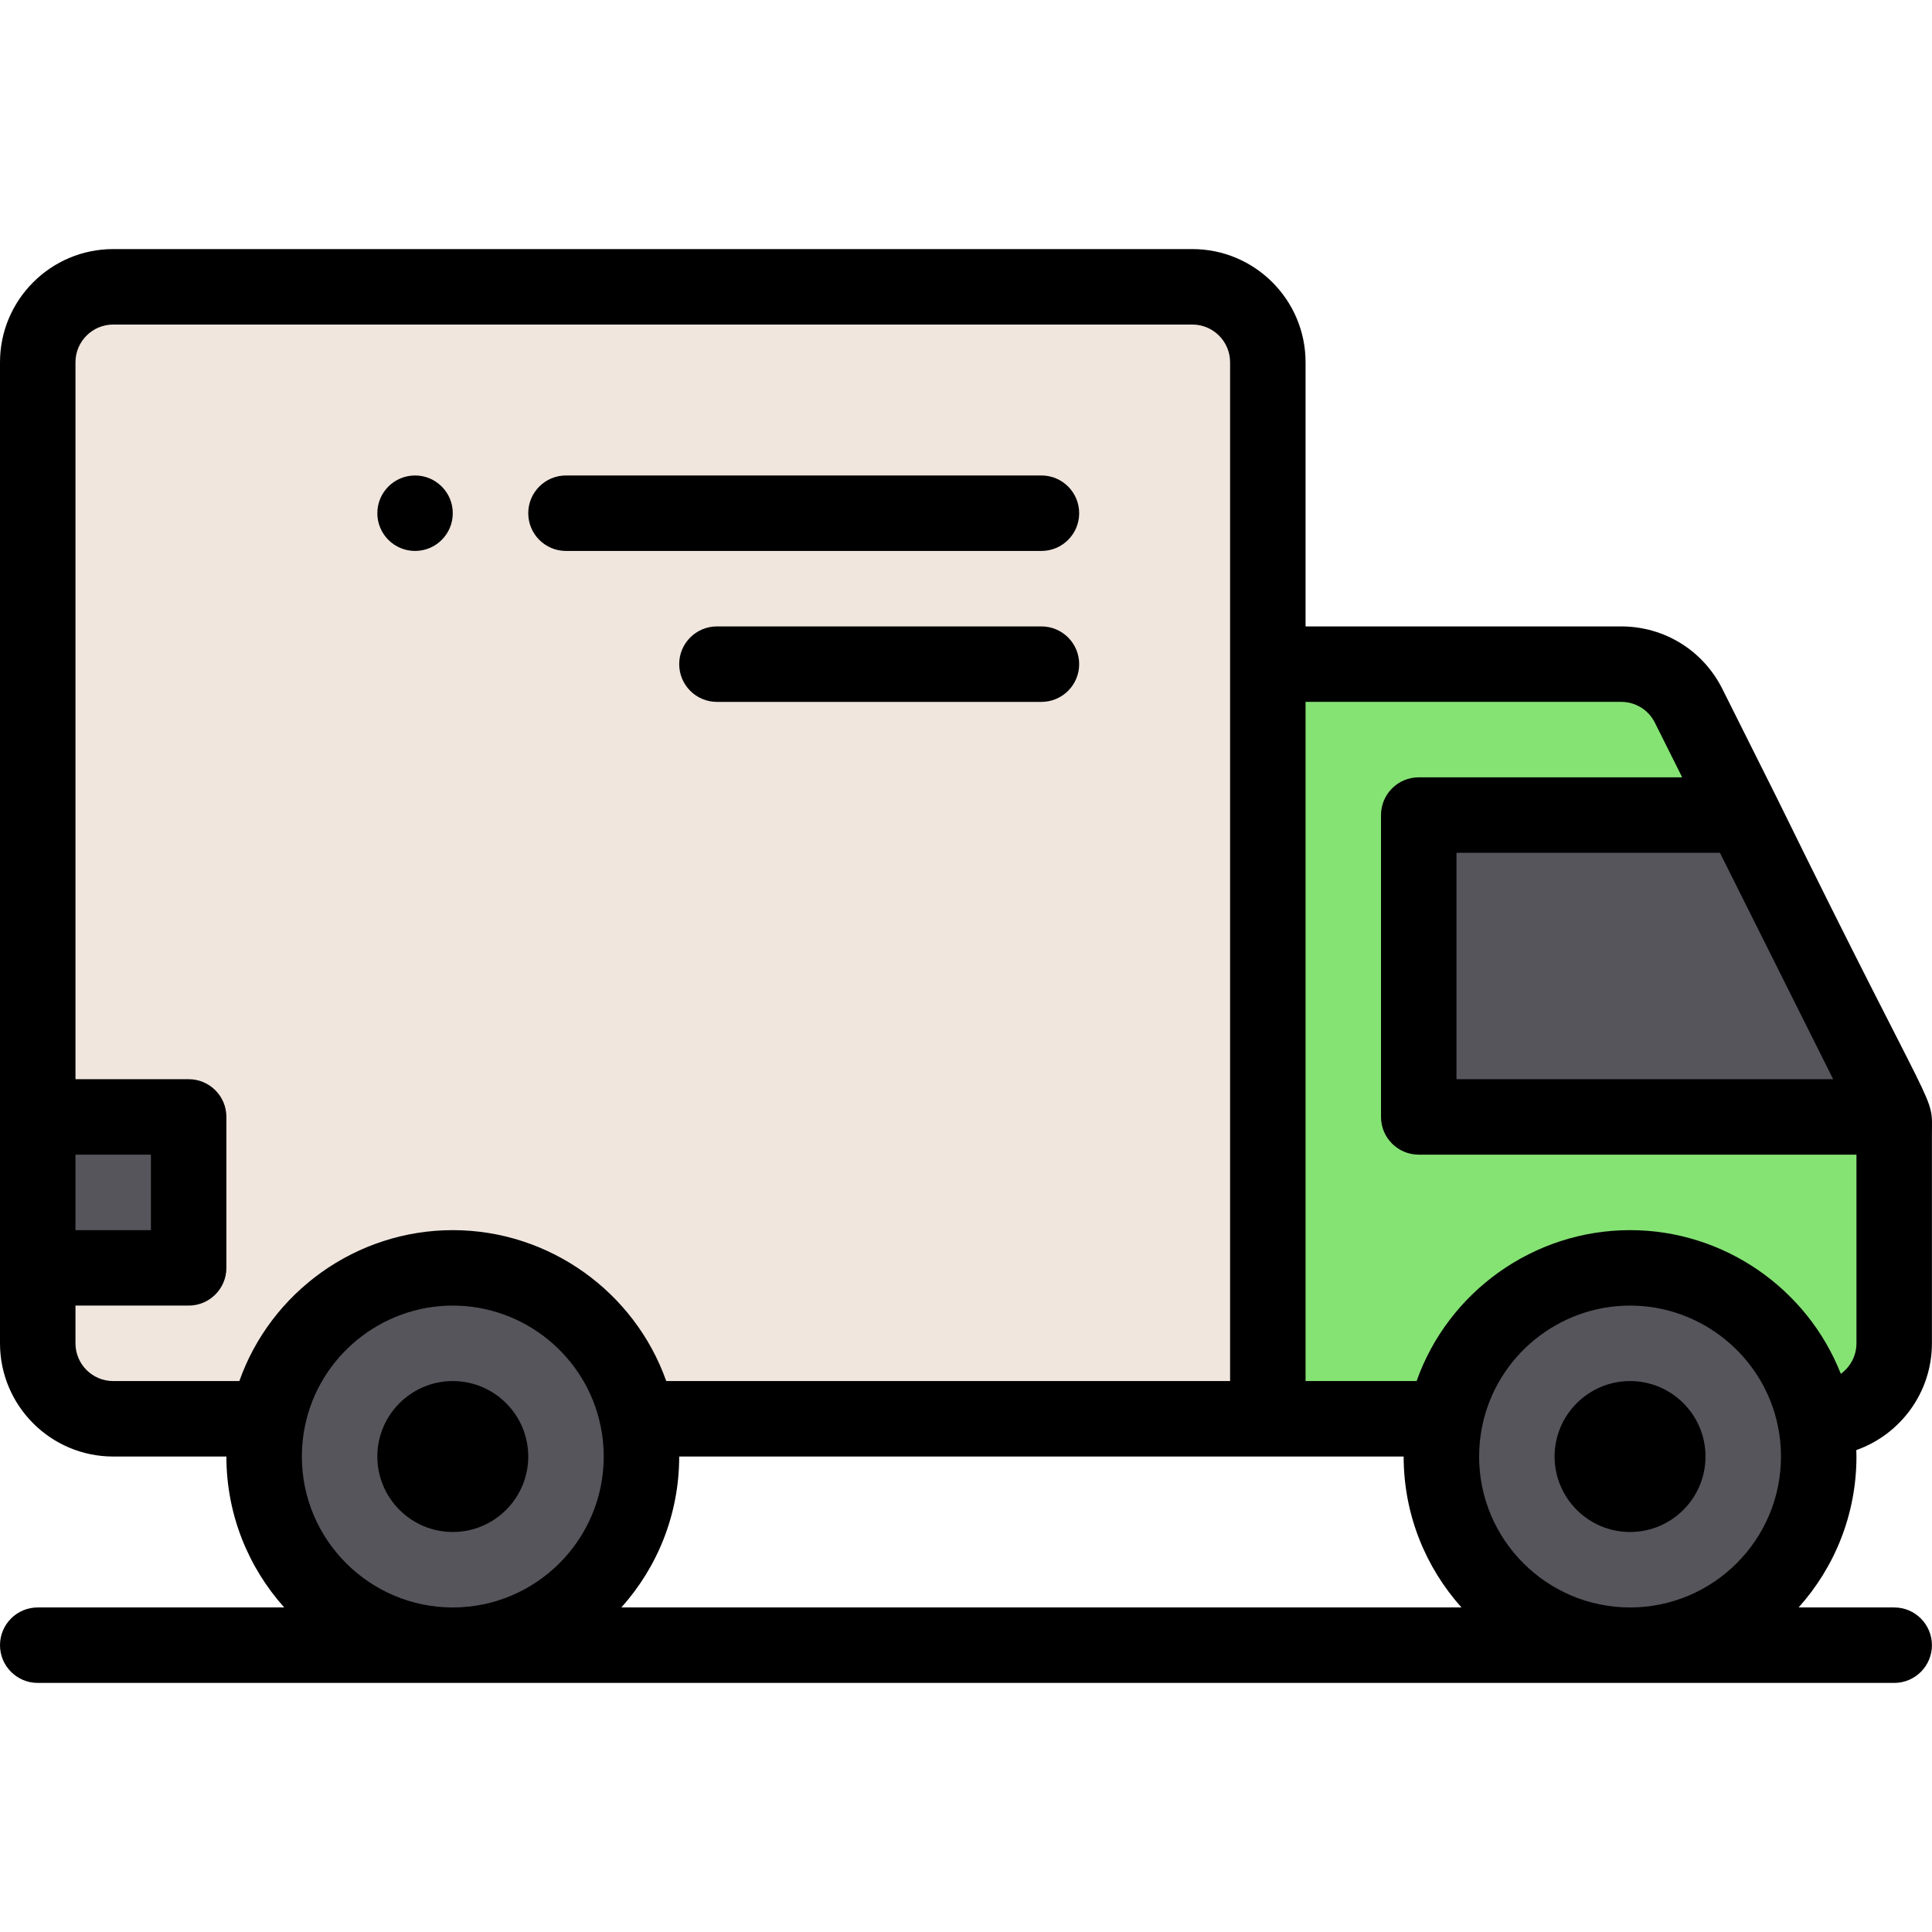 <svg width="78" height="78" viewBox="0 0 78 78" fill="none" xmlns="http://www.w3.org/2000/svg">
<g clip-path="url(#clip0_71_1020)">
<path d="M76.388 45.094L70.38 32.907L68.176 28.498C67.659 27.465 66.603 26.813 65.45 26.813H51.185V57.281H73.273H73.274H73.427C75.11 57.281 76.473 55.917 76.473 54.234V45.812C76.473 45.57 76.444 45.328 76.388 45.094Z" fill="#85E374"/>
<path d="M76.388 45.094H57.279V32.907H70.38L76.152 44.451C76.254 44.655 76.333 44.871 76.388 45.094Z" fill="#57555C"/>
<path d="M73.273 57.281C73.375 57.773 73.427 58.281 73.427 58.804C73.427 63.01 70.016 66.421 65.81 66.421C61.604 66.421 58.193 63.01 58.193 58.804C58.193 58.281 58.245 57.773 58.347 57.281C59.052 53.804 62.126 51.187 65.81 51.187C69.493 51.187 72.567 53.804 73.273 57.281Z" fill="#57555C"/>
<path d="M48.139 11.579H4.57C2.887 11.579 1.523 12.943 1.523 14.626V54.234C1.523 55.917 2.887 57.281 4.57 57.281H51.185V14.626C51.185 12.943 49.822 11.579 48.139 11.579Z" fill="#F0E6DE"/>
<path d="M25.744 57.281C25.846 57.773 25.897 58.281 25.897 58.804C25.897 63.01 22.486 66.421 18.28 66.421C14.074 66.421 10.664 63.01 10.664 58.804C10.664 58.281 10.715 57.773 10.817 57.281C11.523 53.804 14.597 51.187 18.28 51.187C21.964 51.187 25.038 53.804 25.744 57.281Z" fill="#57555C"/>
<path d="M7.617 45.093H1.523V51.187H7.617V45.093Z" fill="#57555C"/>
<path d="M16.757 22.243C17.598 22.243 18.28 21.561 18.28 20.72C18.28 19.879 17.598 19.196 16.757 19.196C15.916 19.196 15.234 19.879 15.234 20.72C15.234 21.561 15.916 22.243 16.757 22.243Z" fill="black"/>
<path d="M71.743 32.225L69.538 27.817C68.759 26.258 67.193 25.29 65.45 25.29H52.709V14.626C52.709 12.106 50.659 10.056 48.139 10.056H4.57C2.05 10.056 0 12.106 0 14.626V54.234C0 56.754 2.05 58.804 4.57 58.804H9.14C9.14 61.143 10.025 63.279 11.475 64.897H1.523C0.682 64.897 0 65.58 0 66.421C0 67.262 0.682 67.944 1.523 67.944H76.474C77.315 67.944 77.997 67.262 77.997 66.421C77.997 65.58 77.315 64.897 76.474 64.897H72.615C74.066 63.279 74.95 61.143 74.95 58.804C74.95 58.717 74.946 58.631 74.944 58.544C76.72 57.917 77.997 56.222 77.997 54.234V45.812C77.997 44.035 78.349 45.694 71.743 32.225ZM69.438 34.43L74.009 43.57H58.802V34.43H69.438ZM59.004 64.897H25.086C26.537 63.279 27.421 61.143 27.421 58.804C28.59 58.804 56.171 58.804 56.669 58.804C56.67 61.143 57.554 63.279 59.004 64.897ZM3.047 46.617H6.093V49.664H3.047V46.617ZM4.57 55.757C3.73 55.757 3.047 55.074 3.047 54.234V52.71H7.617C8.458 52.71 9.14 52.028 9.14 51.187V45.093C9.14 44.252 8.458 43.57 7.617 43.57H3.047V14.626C3.047 13.786 3.73 13.103 4.57 13.103H48.139C48.979 13.103 49.662 13.786 49.662 14.626C49.662 15.759 49.662 52.104 49.662 55.757H26.898C25.625 52.162 22.182 49.664 18.28 49.664C14.377 49.664 10.933 52.164 9.663 55.757H4.57ZM12.187 58.804C12.187 58.389 12.228 57.98 12.31 57.583C12.883 54.76 15.394 52.71 18.28 52.71C21.167 52.71 23.678 54.76 24.25 57.583C24.251 57.586 24.251 57.588 24.252 57.59C24.333 57.98 24.374 58.389 24.374 58.804C24.374 62.164 21.64 64.897 18.28 64.897C14.921 64.897 12.187 62.164 12.187 58.804ZM59.716 58.804C59.716 58.389 59.757 57.98 59.84 57.583C60.413 54.76 62.923 52.71 65.81 52.71C68.696 52.71 71.207 54.76 71.78 57.583C71.78 57.586 71.781 57.588 71.781 57.59C71.862 57.98 71.903 58.389 71.903 58.804C71.903 62.164 69.17 64.897 65.81 64.897C62.45 64.897 59.716 62.164 59.716 58.804ZM74.319 55.466C72.967 52.028 69.605 49.664 65.81 49.664C61.907 49.664 58.462 52.164 57.192 55.757H52.709V28.336H65.45C66.031 28.336 66.553 28.659 66.813 29.179L67.915 31.383H57.279C56.438 31.383 55.755 32.065 55.755 32.907V45.094C55.755 45.935 56.438 46.617 57.279 46.617H74.95V54.234C74.95 54.74 74.7 55.189 74.319 55.466Z" fill="black"/>
<path d="M22.851 22.243H42.045C42.887 22.243 43.569 21.561 43.569 20.72C43.569 19.878 42.887 19.196 42.045 19.196H22.851C22.009 19.196 21.327 19.878 21.327 20.72C21.327 21.561 22.009 22.243 22.851 22.243Z" fill="black"/>
<path d="M42.045 25.29H28.944C28.103 25.29 27.421 25.972 27.421 26.813C27.421 27.654 28.103 28.337 28.944 28.337H42.045C42.887 28.337 43.569 27.654 43.569 26.813C43.569 25.972 42.886 25.29 42.045 25.29Z" fill="black"/>
<path d="M65.81 55.757C64.13 55.757 62.763 57.124 62.763 58.804C62.763 60.484 64.13 61.851 65.81 61.851C67.49 61.851 68.856 60.484 68.856 58.804C68.856 57.124 67.49 55.757 65.81 55.757Z" fill="black"/>
<path d="M18.28 55.757C16.6 55.757 15.234 57.124 15.234 58.804C15.234 60.484 16.601 61.851 18.28 61.851C19.96 61.851 21.327 60.484 21.327 58.804C21.327 57.124 19.96 55.757 18.28 55.757Z" fill="black"/>
</g>
<defs>
<clipPath id="clip0_71_1020">
<rect width="78" height="78" fill="white"/>
</clipPath>
</defs>
</svg>
